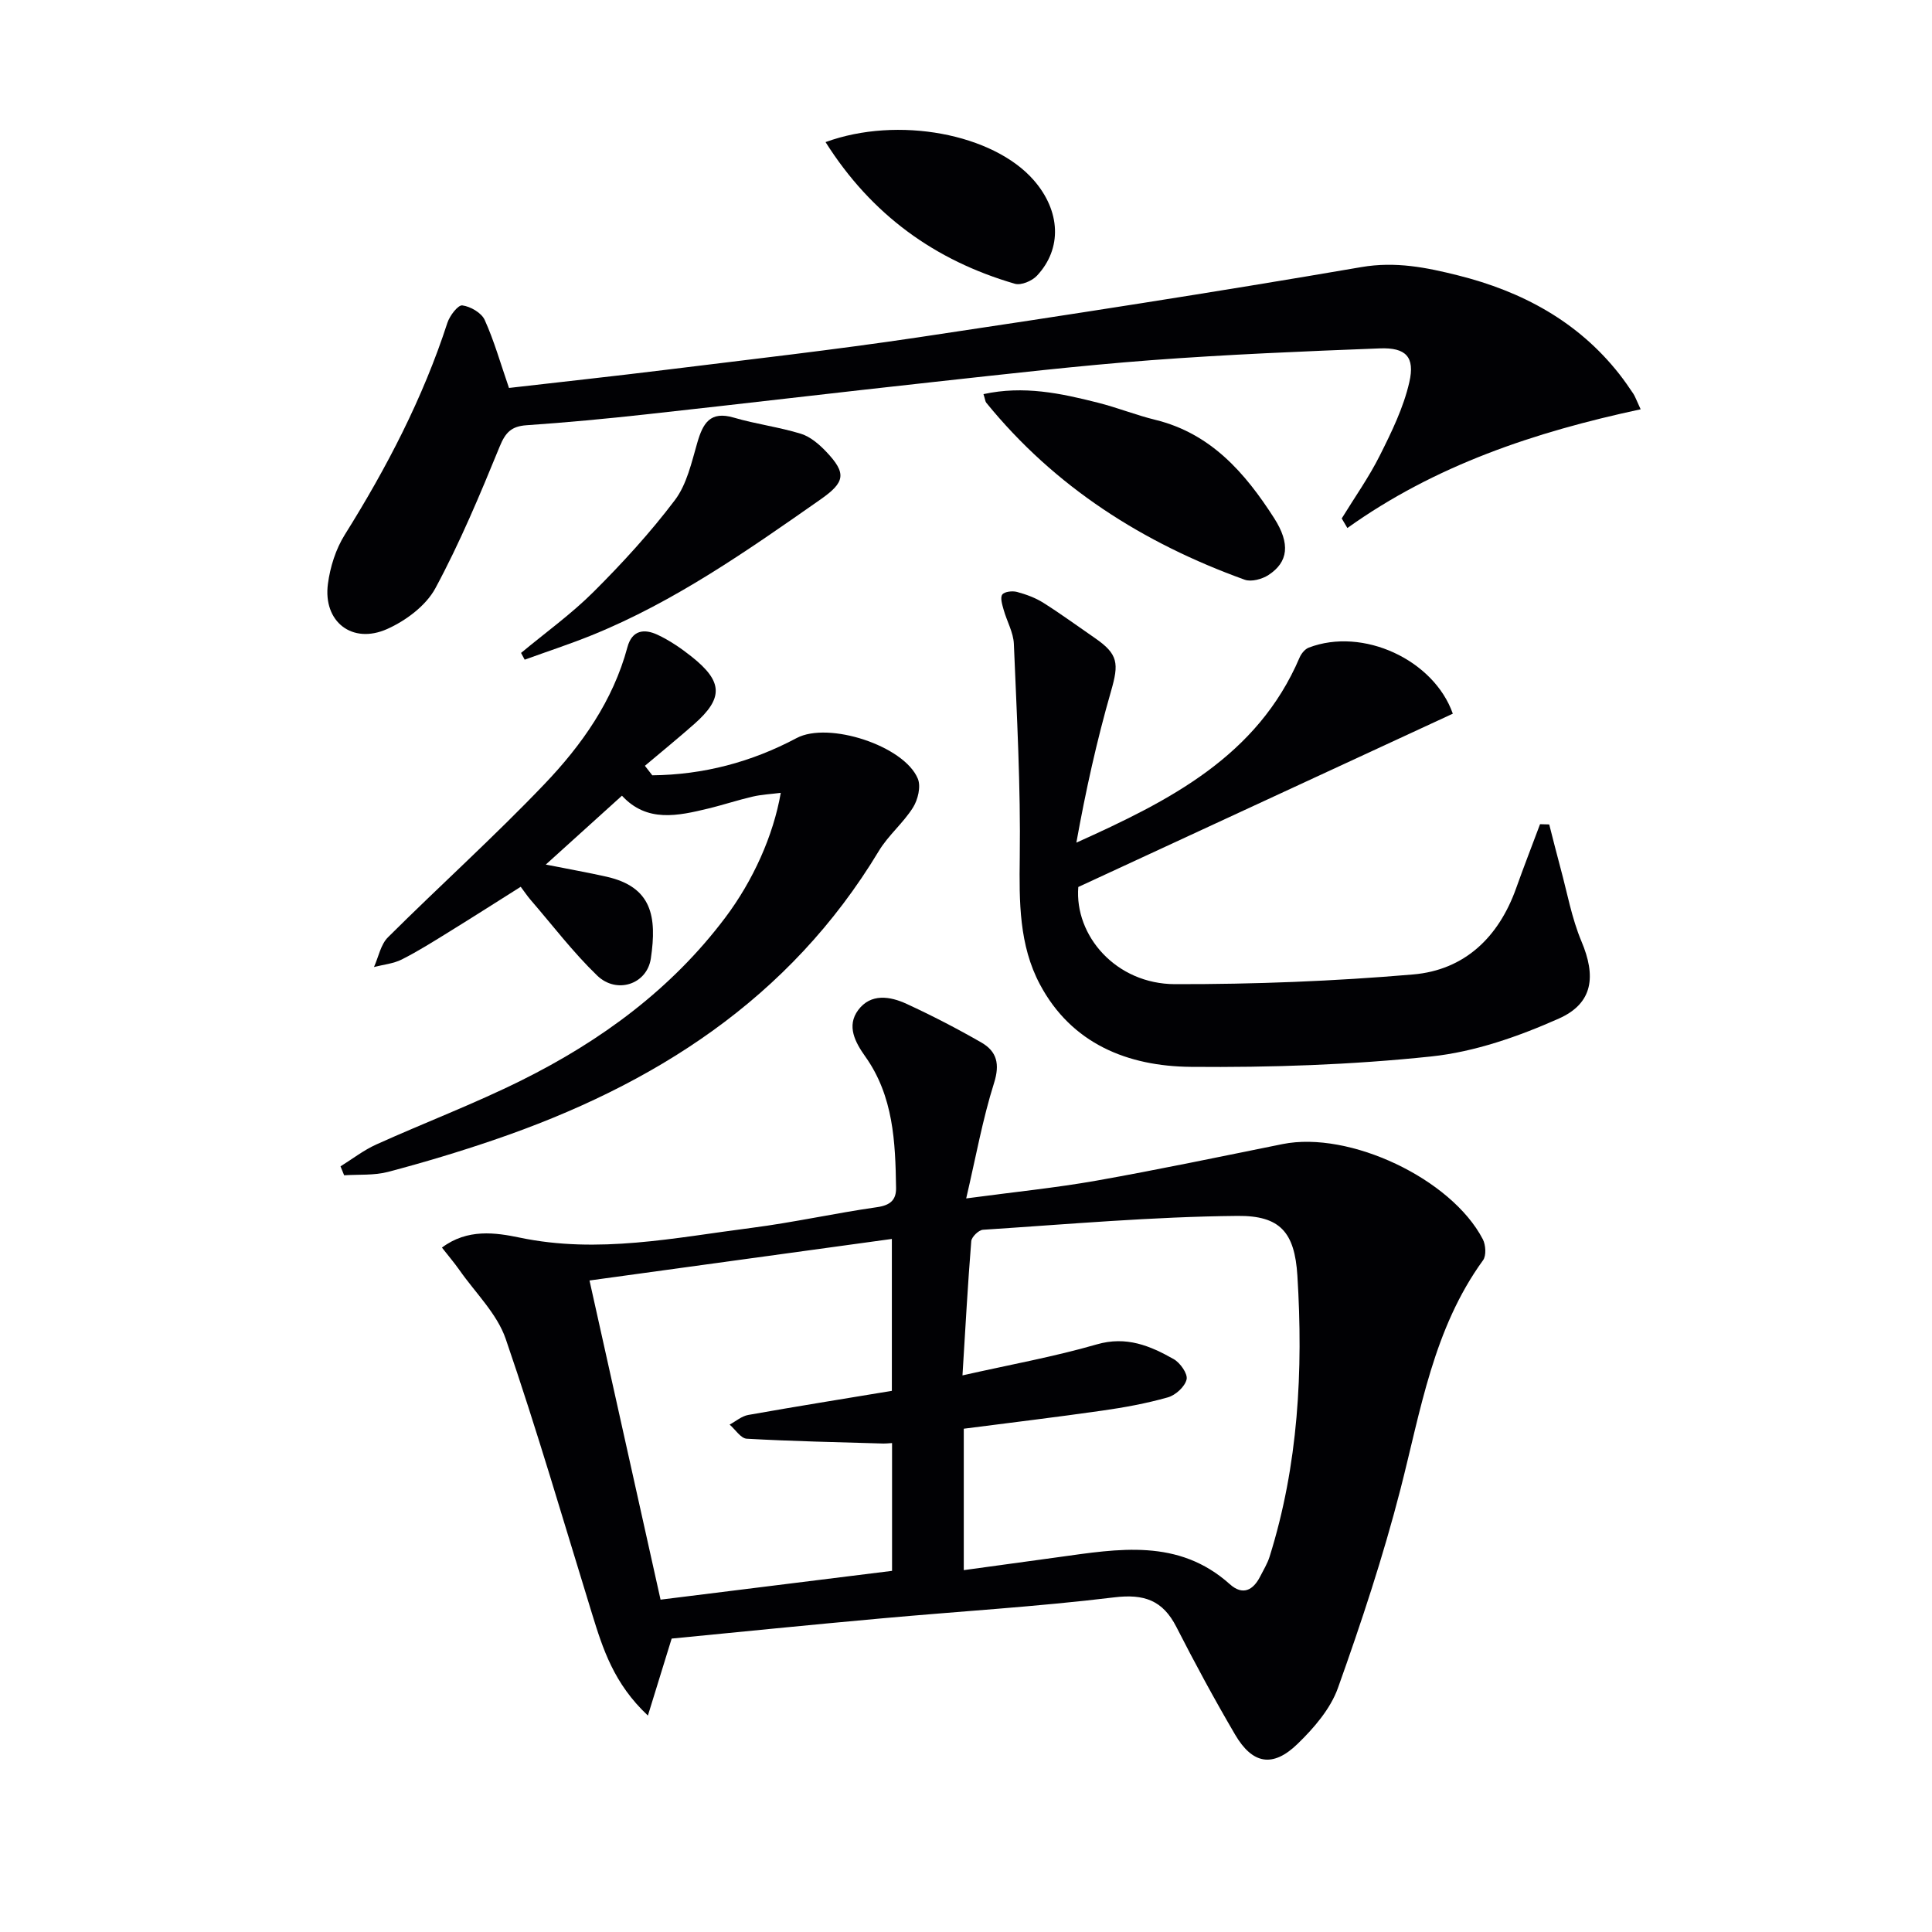 <svg enable-background="new 0 0 400 400" viewBox="0 0 400 400" xmlns="http://www.w3.org/2000/svg"><g fill="#010104"><path d="m139.06 339.25c-1.65 5.36-3.11 10.09-4.92 15.94-7.07-6.63-9.33-13.84-11.57-21.09-5.86-19-11.41-38.11-17.87-56.9-1.8-5.23-6.29-9.54-9.58-14.25-1.03-1.46-2.19-2.83-3.62-4.65 5.28-3.97 11.13-3.1 16.08-2.07 16.27 3.41 32.08.03 48-2.01 8.71-1.12 17.32-3.05 26.02-4.29 2.72-.39 3.96-1.49 3.92-3.99-.14-9.51-.54-18.98-6.36-27.18-2.1-2.96-3.94-6.33-1.48-9.64 2.6-3.49 6.58-2.87 10.02-1.28 5.27 2.43 10.45 5.11 15.48 8 3.21 1.85 3.87 4.45 2.62 8.41-2.36 7.47-3.75 15.26-5.76 23.87 10-1.34 18.53-2.19 26.96-3.68 12.89-2.29 25.7-4.98 38.54-7.57 13.8-2.78 34.91 7.12 41.46 19.7.61 1.18.75 3.39.05 4.35-10.29 14.18-12.89 31.02-17.1 47.41-3.58 13.92-8.11 27.62-12.95 41.16-1.55 4.33-4.98 8.3-8.37 11.58-5.11 4.95-9.32 4.19-12.91-1.93-4.28-7.3-8.31-14.75-12.16-22.29-2.83-5.54-6.68-6.89-12.91-6.13-15.99 1.94-32.09 2.89-48.14 4.35-14.56 1.31-29.08 2.78-43.45 4.18zm60.21-54.49c9.84-2.22 18.96-3.86 27.81-6.42 6.12-1.77 11.03.28 15.92 3.05 1.35.76 2.95 3.04 2.67 4.21-.35 1.5-2.28 3.26-3.88 3.71-4.45 1.26-9.04 2.1-13.63 2.75-9.5 1.36-19.04 2.5-28.62 3.74v29.28c6.81-.94 13.2-1.81 19.6-2.69 12.39-1.71 24.83-3.95 35.48 5.6 2.68 2.4 4.83 1.28 6.31-1.64.67-1.33 1.48-2.63 1.92-4.04 5.96-18.99 6.98-38.55 5.76-58.2-.56-8.98-3.57-12.45-12.39-12.37-17.58.16-35.15 1.73-52.71 2.87-.89.06-2.34 1.48-2.42 2.35-.72 8.89-1.2 17.8-1.82 27.8zm-77.22-19.65c4.97 22.33 9.79 43.96 14.71 66.08 16.28-2.02 32.14-3.99 47.93-5.96 0-9.23 0-17.81 0-26.46-.8.05-1.29.11-1.77.1-9.44-.28-18.89-.47-28.32-1-1.23-.07-2.36-1.91-3.54-2.92 1.28-.69 2.5-1.76 3.86-2 9.9-1.76 19.84-3.35 29.73-4.99 0-11.04 0-21.23 0-31.45-20.86 2.86-41.36 5.68-62.6 8.6z"/><path d="m339.68 84.74c-22.02 4.72-42.57 11.61-60.72 24.58-.39-.66-.78-1.32-1.17-1.98 2.66-4.34 5.63-8.52 7.9-13.06 2.44-4.86 4.89-9.89 6.09-15.13 1.22-5.28-.72-7.23-6.11-7.02-15.78.61-31.57 1.26-47.31 2.44-15.07 1.14-30.09 2.88-45.11 4.52-19.81 2.16-39.6 4.52-59.41 6.69-8.26.91-16.53 1.69-24.82 2.26-3.12.21-4.37 1.48-5.56 4.4-4.07 9.94-8.23 19.91-13.32 29.35-1.95 3.61-6.11 6.71-9.98 8.44-7.26 3.24-13.3-1.53-12.27-9.33.46-3.51 1.63-7.22 3.5-10.2 8.68-13.87 16.17-28.26 21.24-43.87.48-1.47 2.2-3.72 3.09-3.6 1.69.22 3.96 1.53 4.63 3.01 1.96 4.33 3.26 8.96 5.03 14.08 10.65-1.23 21.68-2.42 32.68-3.78 17.3-2.14 34.63-4.1 51.87-6.67 30.68-4.58 61.35-9.32 91.92-14.57 7.09-1.22 13.49.08 20 1.71 13.22 3.31 24.81 9.5 33.41 20.44 1.03 1.31 1.97 2.68 2.9 4.06.35.52.56 1.16 1.52 3.23z"/><path d="m300.79 147.76c-25.85 11.96-51.39 23.78-77.54 35.88-.81 10.07 7.79 20.1 20.04 20.12 16.43.03 32.91-.61 49.28-2.01 10.64-.91 17.71-7.69 21.33-17.85 1.58-4.44 3.3-8.84 4.95-13.26.63.02 1.27.03 1.9.05.78 3.02 1.52 6.04 2.34 9.05 1.38 5.07 2.31 10.34 4.33 15.15 3.03 7.17 2.47 12.81-4.67 15.99-8.36 3.72-17.43 6.9-26.45 7.85-16.49 1.74-33.18 2.3-49.77 2.15-12.99-.12-24.67-4.74-31.23-17.08-4.32-8.12-4.29-17.1-4.17-26.22.2-14.75-.61-29.52-1.22-44.27-.1-2.38-1.46-4.7-2.12-7.08-.29-1.03-.75-2.49-.28-3.13.45-.62 2.09-.8 3.04-.55 1.89.51 3.81 1.21 5.46 2.25 3.65 2.3 7.13 4.86 10.68 7.3 4.85 3.34 4.98 5.27 3.35 10.95-2.96 10.27-5.27 20.73-7.19 31.41 19.22-8.66 37.46-17.82 46.22-38.33.35-.81 1.1-1.74 1.88-2.04 11.22-4.31 25.91 2.51 29.84 13.67z"/><path d="m135.05 160.52c10.56-.11 20.5-2.72 29.88-7.71 6.6-3.51 22.29 1.59 25.1 8.42.67 1.62.01 4.36-1.01 5.97-2.02 3.21-5.12 5.75-7.07 8.99-18.5 30.71-46.62 48.53-79.65 59.81-7.22 2.47-14.55 4.67-21.93 6.62-2.9.77-6.07.51-9.12.71-.25-.62-.5-1.23-.75-1.85 2.46-1.53 4.79-3.35 7.41-4.53 9.99-4.51 20.28-8.41 30.09-13.29 16.41-8.17 31-18.84 42.16-33.68 5.74-7.63 9.95-16.95 11.49-25.83-2.06.26-3.96.35-5.78.77-3.07.71-6.08 1.71-9.15 2.46-6.38 1.54-12.78 2.98-17.95-2.64-5.27 4.77-10.22 9.24-15.77 14.26 4.89.97 8.75 1.65 12.57 2.51 9.4 2.12 10.47 8.23 9.18 16.93-.8 5.38-7.09 7.42-11.1 3.55-5-4.82-9.25-10.42-13.81-15.7-.64-.74-1.18-1.56-2.03-2.69-4.98 3.14-9.83 6.24-14.72 9.26-3.25 2.01-6.49 4.06-9.89 5.78-1.74.88-3.84 1.07-5.77 1.57.94-2.08 1.38-4.65 2.89-6.15 10.72-10.67 21.99-20.81 32.43-31.75 7.7-8.06 14.17-17.22 17.15-28.31.96-3.6 3.52-3.84 6.21-2.59 2.53 1.18 4.91 2.81 7.11 4.56 6.48 5.16 6.58 8.57.52 13.93-3.34 2.95-6.81 5.77-10.22 8.65.51.66 1.02 1.32 1.53 1.97z"/><path d="m203.62 81.6c8.32-1.82 16.03-.17 23.68 1.77 4.01 1.01 7.88 2.57 11.89 3.55 11.52 2.82 18.61 11 24.61 20.36 3.4 5.31 2.91 9.1-1.16 11.76-1.33.87-3.57 1.48-4.95.98-20.99-7.58-39.29-19.16-53.51-36.66-.19-.24-.2-.62-.56-1.76z"/><path d="m107.88 135.18c5.06-4.21 10.45-8.08 15.08-12.71 5.96-5.95 11.7-12.22 16.77-18.93 2.47-3.27 3.45-7.79 4.64-11.89 1.17-4.03 2.66-6.63 7.58-5.18 4.56 1.34 9.34 1.94 13.88 3.34 1.94.6 3.76 2.17 5.21 3.69 4.31 4.53 3.91 6.35-1.17 9.91-15.09 10.56-30.17 21.15-47.38 28.12-4.55 1.84-9.24 3.37-13.86 5.05-.24-.47-.5-.93-.75-1.4z"/><path d="m170.92 29.42c15-5.48 34.72-1.73 43.11 7.89 5.55 6.36 5.93 14.15.66 19.77-1.02 1.09-3.28 2.05-4.57 1.67-16.55-4.81-29.7-14.29-39.2-29.33z"/></g></svg>